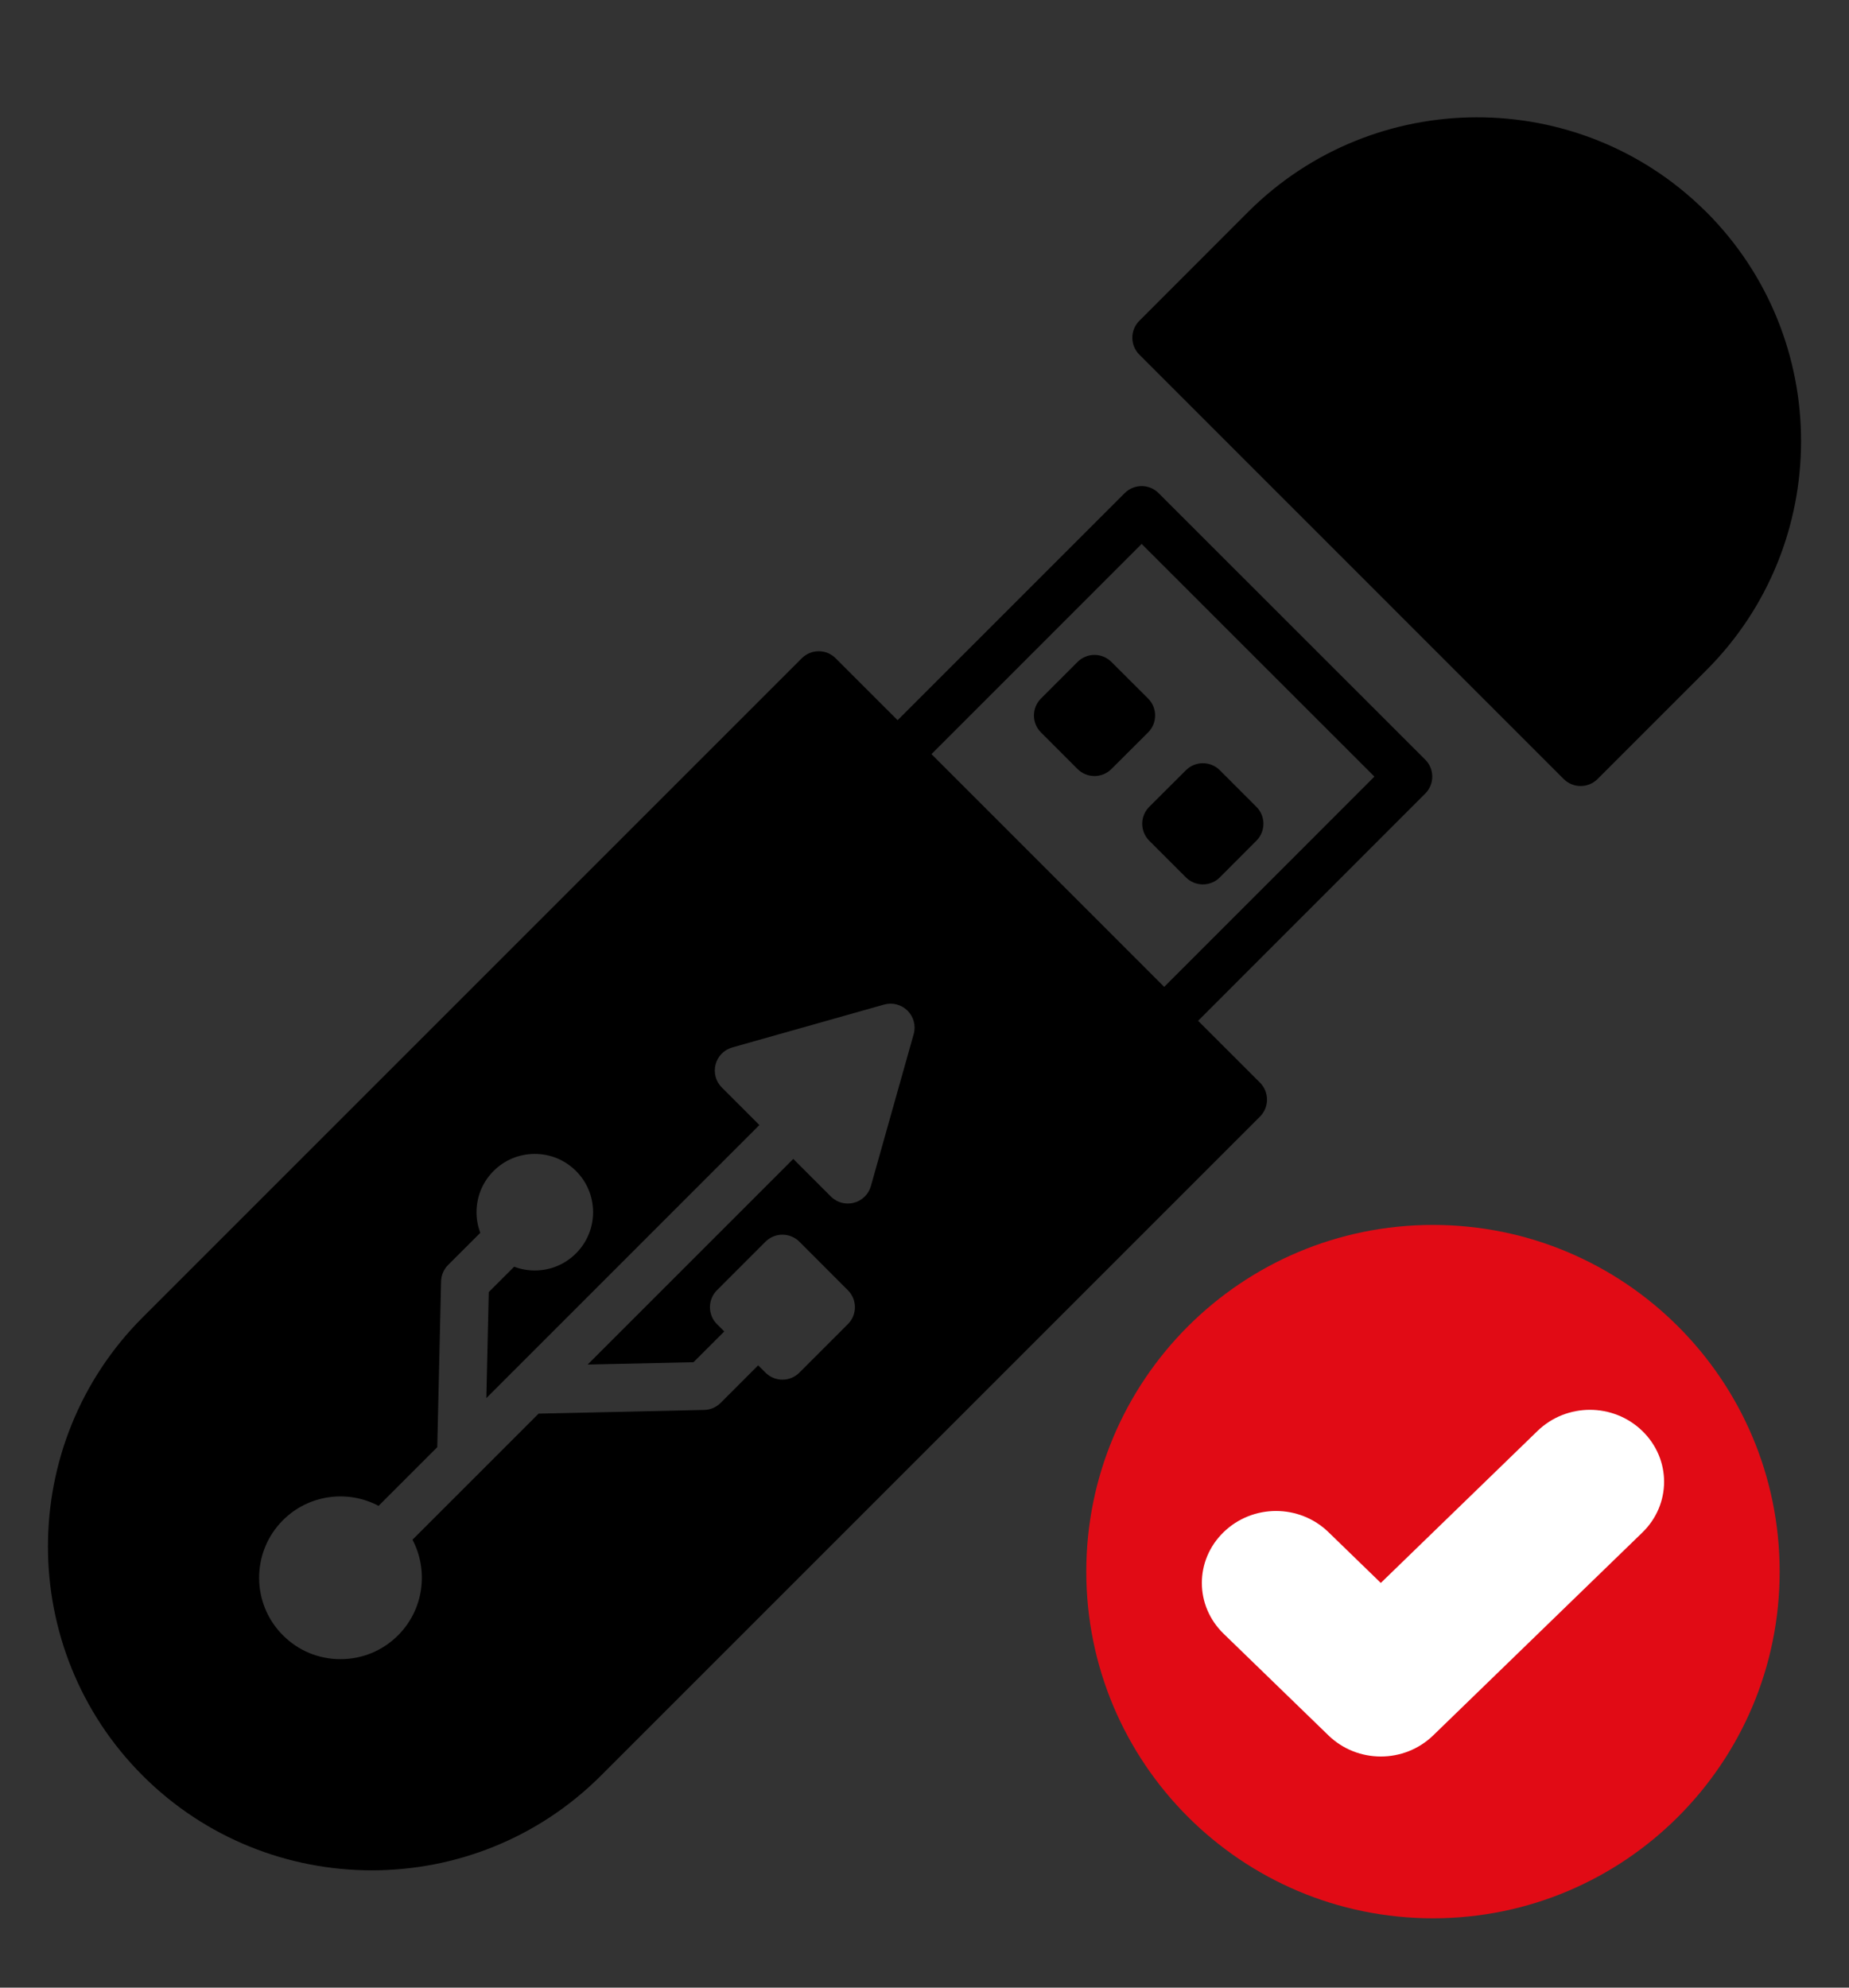 <?xml version="1.0" encoding="UTF-8"?>
<svg xmlns="http://www.w3.org/2000/svg" width="80" height="86" viewBox="0 0 80 86" fill="none">
  <rect x="0" y="0" width="80" height="86" fill="#333333" stroke="none"/>
  <path d="M73.828 28.999L69.122 33.706C68.919 33.909 68.654 34.009 68.389 34.009C68.123 34.009 67.858 33.909 67.655 33.706L49.297 15.346C48.891 14.942 48.891 14.284 49.295 13.88L53.998 9.173C59.448 3.727 68.3 3.711 73.769 9.118C73.789 9.136 73.81 9.154 73.828 9.173C79.292 14.641 79.292 23.535 73.828 28.999ZM61.666 32.869C62.07 33.274 62.071 33.93 61.666 34.335L51.838 44.167L54.516 46.844C54.92 47.25 54.92 47.906 54.516 48.312L26 76.828C23.268 79.559 19.679 80.925 16.089 80.925C12.499 80.925 8.908 79.559 6.174 76.828C0.708 71.36 0.708 62.464 6.174 56.998L34.69 28.482C34.884 28.287 35.148 28.178 35.423 28.178C35.699 28.178 35.962 28.286 36.156 28.482L38.836 31.161L38.836 31.162L48.662 21.336C49.067 20.931 49.723 20.931 50.128 21.336L61.666 32.869ZM39.267 43.73C39.001 43.465 38.613 43.363 38.252 43.465L31.682 45.321C31.328 45.421 31.052 45.701 30.961 46.058C30.867 46.414 30.969 46.793 31.23 47.052L32.856 48.678L22.192 59.344C22.185 59.351 22.176 59.357 22.169 59.366C22.142 59.388 22.117 59.413 22.095 59.44L21.043 60.492L21.147 55.906L22.246 54.807C22.527 54.915 22.829 54.97 23.139 54.97C23.813 54.97 24.445 54.708 24.921 54.231C25.159 53.994 25.344 53.715 25.469 53.413C25.595 53.111 25.66 52.785 25.66 52.449C25.66 51.775 25.398 51.141 24.921 50.666C24.445 50.19 23.813 49.927 23.139 49.927C22.465 49.927 21.831 50.19 21.356 50.666C20.88 51.141 20.618 51.775 20.618 52.449C20.618 52.759 20.673 53.059 20.781 53.341L19.386 54.734C19.198 54.922 19.09 55.177 19.084 55.444L18.919 62.615L16.379 65.155C15.049 64.45 13.359 64.658 12.241 65.776C10.868 67.149 10.868 69.382 12.241 70.755C12.906 71.422 13.79 71.788 14.731 71.788C15.673 71.788 16.557 71.422 17.222 70.757C18.34 69.638 18.548 67.95 17.847 66.62L23.304 61.164L30.468 61.005C30.734 60.999 30.989 60.89 31.177 60.702L32.803 59.075L33.12 59.391C33.322 59.594 33.588 59.694 33.853 59.694C34.118 59.694 34.383 59.594 34.586 59.391L36.685 57.292C37.091 56.888 37.091 56.23 36.685 55.826L34.586 53.725C34.392 53.531 34.127 53.422 33.853 53.422C33.578 53.422 33.314 53.531 33.12 53.725L31.02 55.826C30.616 56.23 30.616 56.888 31.02 57.292L31.337 57.609L30.005 58.94L25.426 59.041L34.323 50.144L35.949 51.77C36.146 51.967 36.411 52.074 36.682 52.074C36.77 52.074 36.858 52.064 36.944 52.041C37.3 51.948 37.581 51.674 37.68 51.319L39.532 44.743C39.634 44.383 39.532 43.995 39.267 43.73ZM59.466 33.602L49.395 23.535L40.302 32.629L50.371 42.7L59.466 33.602ZM49.42 35.642C49.42 35.917 49.529 36.181 49.724 36.376L51.311 37.963C51.505 38.157 51.769 38.266 52.044 38.266H52.045C52.32 38.266 52.584 38.156 52.778 37.962L54.361 36.375C54.765 35.97 54.765 35.314 54.36 34.909L52.778 33.326C52.373 32.922 51.717 32.921 51.312 33.325L49.725 34.908C49.53 35.103 49.42 35.367 49.42 35.642ZM46.621 28.641L45.038 30.224C44.634 30.629 44.634 31.285 45.038 31.69L46.621 33.273C46.824 33.476 47.089 33.577 47.355 33.577C47.62 33.577 47.885 33.476 48.087 33.274L49.674 31.691C49.869 31.497 49.978 31.233 49.978 30.957C49.978 30.682 49.869 30.417 49.674 30.223L48.087 28.64C47.682 28.236 47.026 28.236 46.621 28.641Z" fill="black"></path>
  <path d="M77 68C77 76.284 70.284 83 62 83C53.716 83 47 76.284 47 68C47 59.716 53.716 53 62 53C70.284 53 77 59.716 77 68Z" fill="#E10B15"></path>
  <path d="M66.523 61.914L59.743 68.49L57.477 66.291C56.219 65.072 54.2 65.072 52.943 66.291C51.686 67.511 51.686 69.469 52.943 70.689L57.477 75.086C58.734 76.305 60.753 76.305 62.01 75.086L71.057 66.311C72.314 65.092 72.314 63.134 71.057 61.914C69.8 60.695 67.781 60.695 66.523 61.914Z" fill="white"></path>
</svg>
